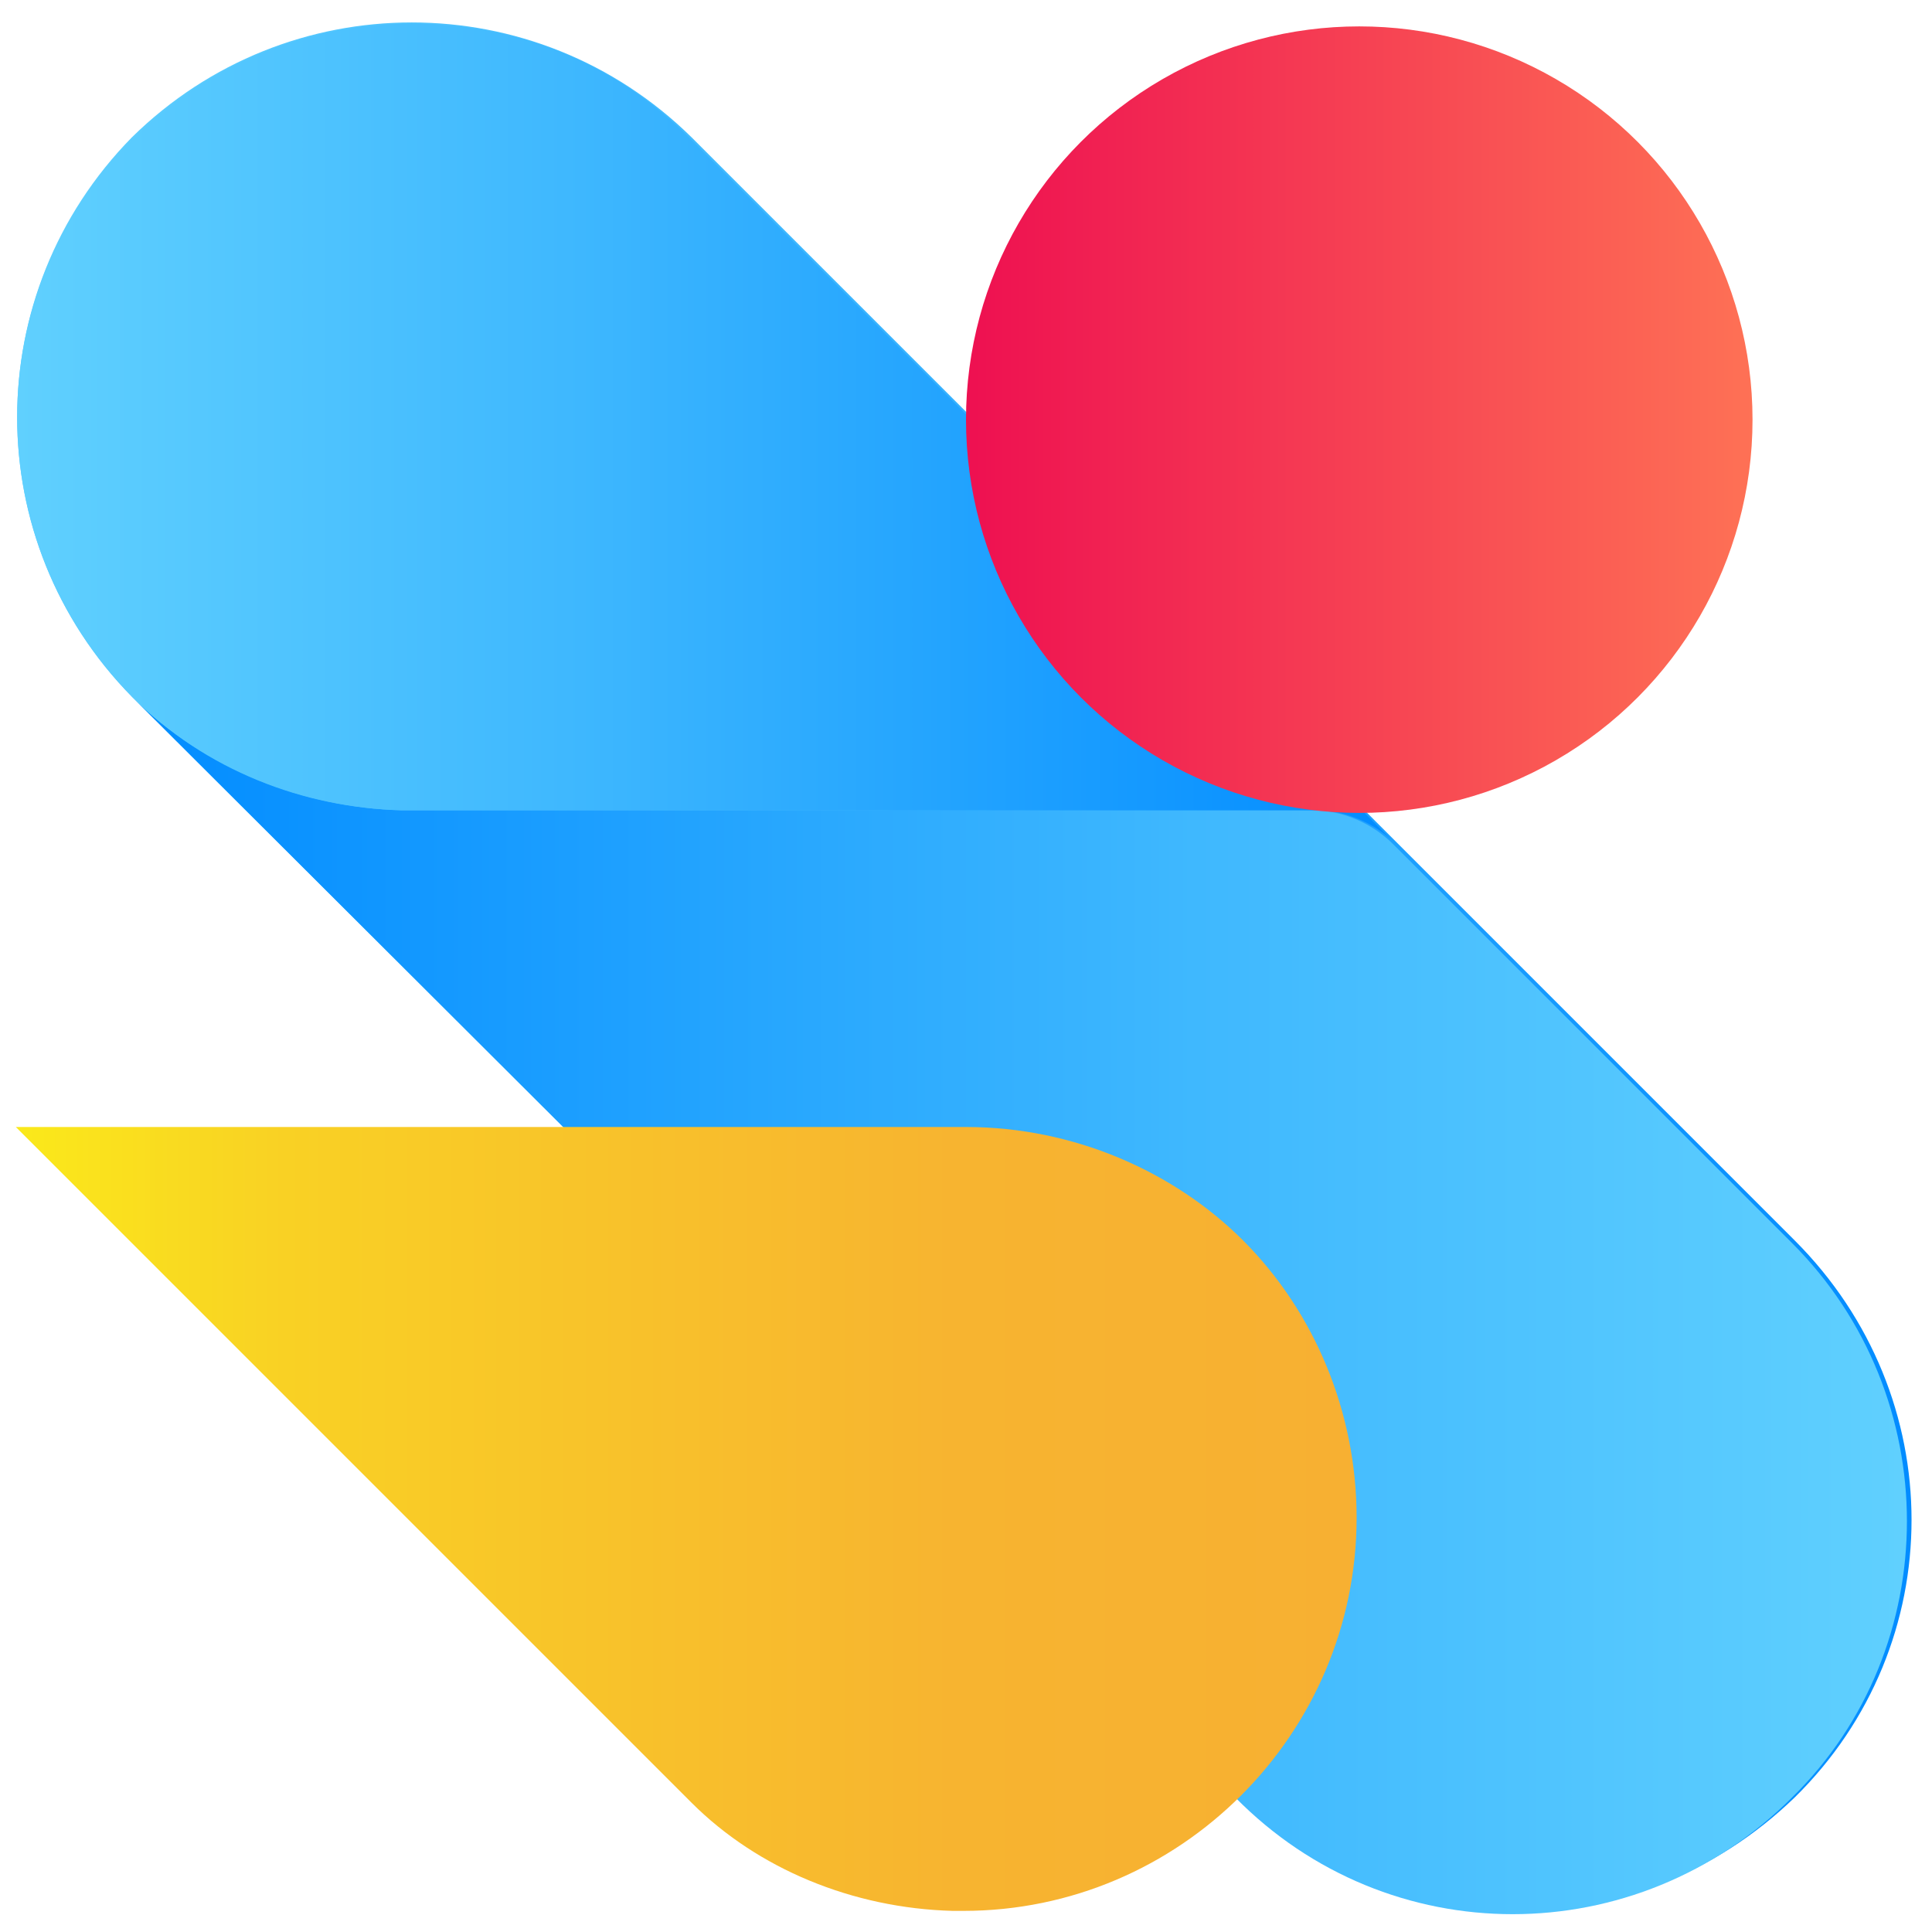 <?xml version="1.0" encoding="UTF-8"?>
<svg id="Livello_1" xmlns="http://www.w3.org/2000/svg" xmlns:xlink="http://www.w3.org/1999/xlink" version="1.1" viewBox="0 0 73.2 73.2">
  <!-- Generator: Adobe Illustrator 29.3.1, SVG Export Plug-In . SVG Version: 2.1.0 Build 151)  -->
  <defs>
    <style>
      .st0 {
        fill: url(#Sfumatura_senza_nome);
      }

      .st1 {
        fill: url(#Sfumatura_senza_nome_5);
      }

      .st2 {
        fill: url(#Sfumatura_senza_nome_3);
      }

      .st3 {
        fill: url(#Sfumatura_senza_nome_4);
      }

      .st4 {
        fill: url(#Sfumatura_senza_nome_2);
      }
    </style>
    <linearGradient id="Sfumatura_senza_nome" data-name="Sfumatura senza nome" x1="-1623.9" y1="-240.6" x2="-1573.3" y2="-189.9" gradientTransform="translate(1319 1014.8) rotate(45) scale(1 -1)" gradientUnits="userSpaceOnUse">
      <stop offset="0" stop-color="#60d0fe"/>
      <stop offset=".4" stop-color="#3fb8fe"/>
      <stop offset="1" stop-color="#028cff"/>
    </linearGradient>
    <linearGradient id="Sfumatura_senza_nome_2" data-name="Sfumatura senza nome 2" x1="-1564.3" y1="-199" x2="-1611.8" y2="-246.5" gradientTransform="translate(1319 1014.8) rotate(45) scale(1 -1)" gradientUnits="userSpaceOnUse">
      <stop offset="0" stop-color="#60d0fe"/>
      <stop offset=".4" stop-color="#3fb8fe"/>
      <stop offset="1" stop-color="#028cff"/>
    </linearGradient>
    <linearGradient id="Sfumatura_senza_nome_3" data-name="Sfumatura senza nome 3" x1="-1418.6" y1="306.2" x2="-1381.8" y2="343" gradientTransform="translate(787.2 1236) rotate(45) scale(1 -1)" gradientUnits="userSpaceOnUse">
      <stop offset="0" stop-color="#60d0fe"/>
      <stop offset=".4" stop-color="#3fb8fe"/>
      <stop offset="1" stop-color="#028cff"/>
    </linearGradient>
    <linearGradient id="Sfumatura_senza_nome_4" data-name="Sfumatura senza nome 4" x1="-991.2" y1="18.4" x2="-1042" y2="18.4" gradientTransform="translate(-990.6 76) rotate(-180)" gradientUnits="userSpaceOnUse">
      <stop offset="0" stop-color="#fae91a"/>
      <stop offset=".2" stop-color="#f9d124"/>
      <stop offset=".5" stop-color="#f8bf2c"/>
      <stop offset=".7" stop-color="#f7b430"/>
      <stop offset="1" stop-color="#f7b032"/>
    </linearGradient>
    <linearGradient id="Sfumatura_senza_nome_5" data-name="Sfumatura senza nome 5" x1="36.6" y1="60.1" x2="66.4" y2="60.1" gradientTransform="translate(0 76) scale(1 -1)" gradientUnits="userSpaceOnUse">
      <stop offset="0" stop-color="#ee1051"/>
      <stop offset="1" stop-color="#fe7155"/>
    </linearGradient>
  </defs>
  <g>
    <path class="st0" d="M46.8,68.1L5,26.4C-.8,20.5-.8,11.1,5,5.2h0C10.9-.6,20.3-.6,26.2,5.2l41.8,41.8c5.9,5.9,5.9,15.3,0,21.1h0c-6,5.8-15.4,5.8-21.2-.1Z"/>
    <path class="st4" d="M67.9,68.1c-5.9,5.9-15.3,5.9-21.1,0L5,26.4c2.8,2.8,6.6,4.2,10.2,4.3h34.5c1.2,0,2.3.5,3.1,1.3l15.1,15.1c5.8,5.8,5.8,15.3,0,21h0Z"/>
    <path class="st2" d="M5,26.4C-.8,20.5-.8,11.1,5,5.3,7.9,2.4,11.7.9,15.6.9s7.6,1.4,10.5,4.3l26.6,26.6c-.8-.7-1.8-1.1-2.9-1.1H15.2c-3.7-.1-7.4-1.5-10.2-4.3"/>
  </g>
  <path class="st3" d="M.6,42.7h36c4.1,0,7.9,1.7,10.5,4.3,2.7,2.7,4.3,6.5,4.3,10.5,0,8.2-6.7,14.9-14.9,14.9h-.4c-3.8-.1-7.4-1.6-9.9-4.1L.6,42.7Z"/>
  <circle class="st1" cx="51.5" cy="15.9" r="14.9"/>
</svg>